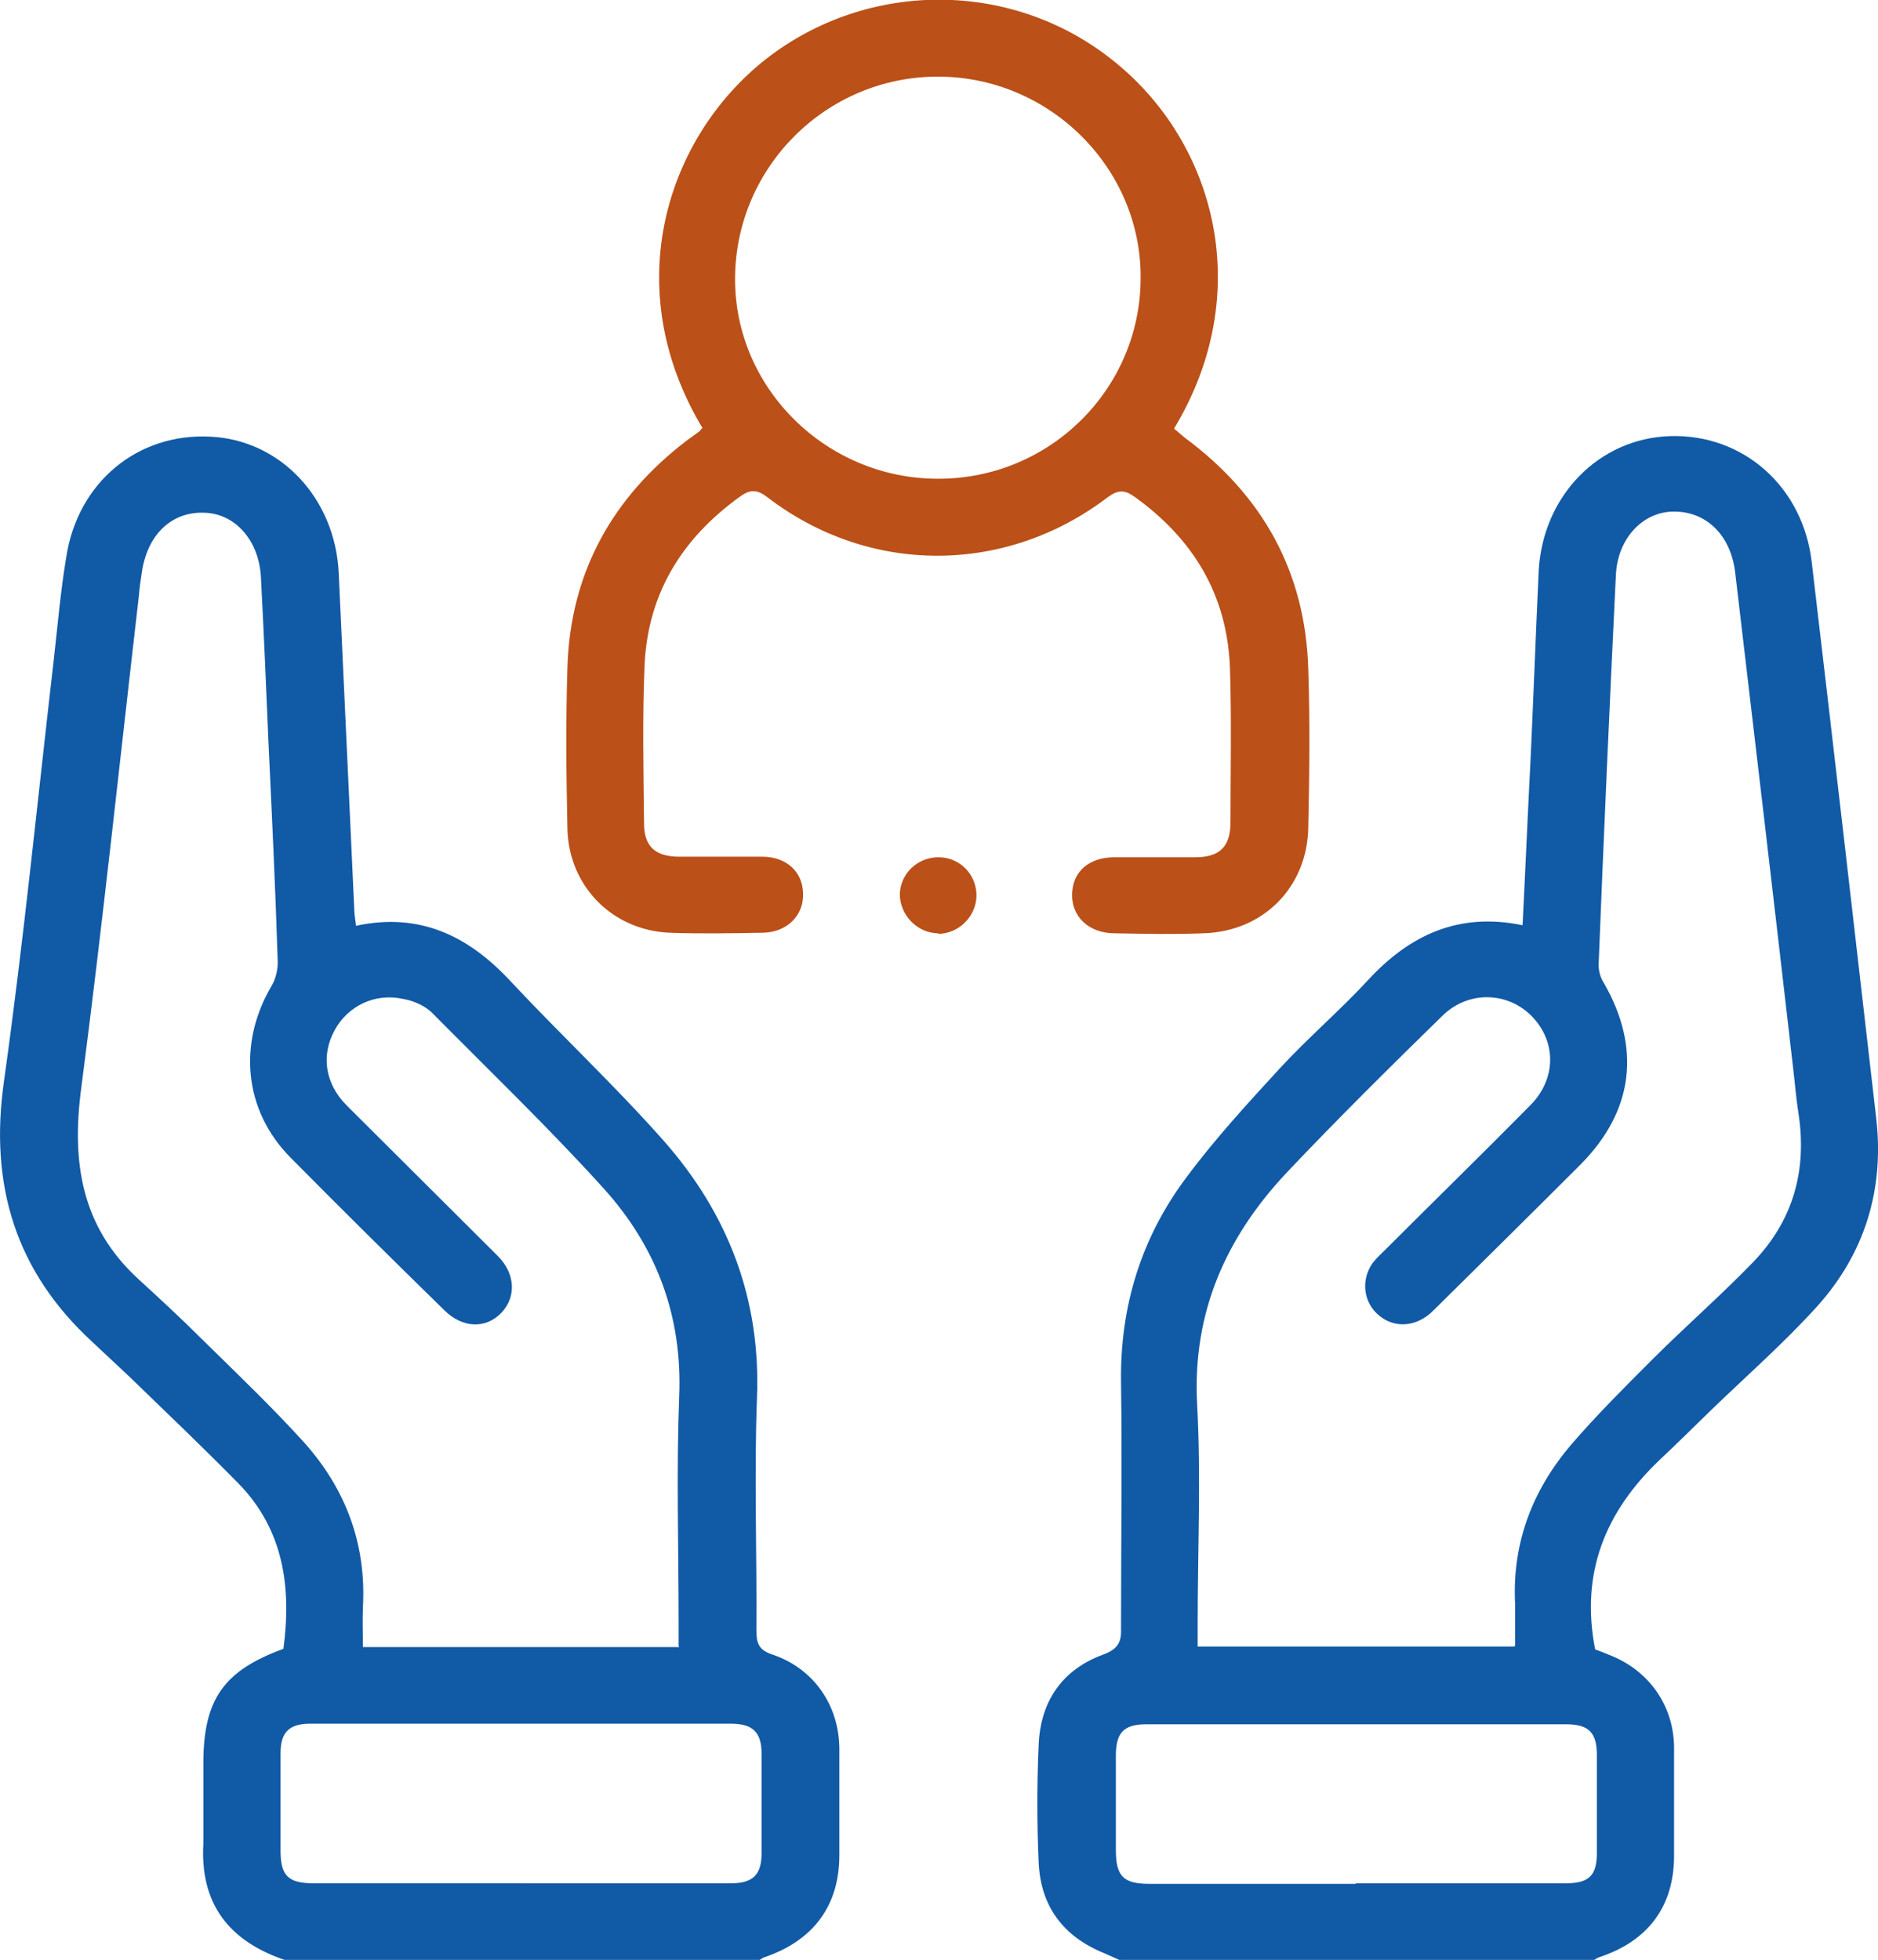 <?xml version="1.0" encoding="UTF-8"?>
<svg xmlns="http://www.w3.org/2000/svg" id="Ebene_2" data-name="Ebene 2" viewBox="0 0 32.6 34.02" width="32.6" height="34.02" x="0" y="0">
  <defs>
    <style>
      .cls-1 {
        fill: #bb5018;
      }

      .cls-2 {
        fill: #115aa6;
      }
    </style>
  </defs>
  <g id="Ebene_1-2" data-name="Ebene 1">
    <path class="cls-2" d="M23.54,32.69c1.21,0,2.43,0,3.64,0,.41,0,.54-.14.54-.53,0-.56,0-1.13,0-1.69,0-.4-.14-.54-.54-.54-2.43,0-4.85,0-7.28,0-.4,0-.53.15-.53.55,0,.54,0,1.09,0,1.63,0,.46.13.59.59.59,1.19,0,2.38,0,3.57,0M26.3,28.57c0-.27,0-.51,0-.74-.05-1.05.3-1.96.97-2.75.44-.51.92-.99,1.4-1.47.58-.58,1.2-1.12,1.77-1.71.69-.72.93-1.59.78-2.57-.04-.25-.06-.51-.09-.76-.33-2.88-.67-5.76-1.01-8.64-.08-.65-.51-1.06-1.08-1.05-.53.01-.96.47-.99,1.1-.11,2.26-.21,4.51-.3,6.77,0,.1.03.22.09.31.65,1.13.52,2.22-.4,3.15-.83.83-1.67,1.66-2.51,2.49-.06.06-.11.11-.17.15-.28.2-.62.18-.86-.05-.24-.23-.27-.6-.07-.88.07-.09.15-.16.23-.24.83-.83,1.67-1.65,2.5-2.49.46-.46.46-1.11.03-1.55-.42-.43-1.11-.45-1.56,0-.91.89-1.82,1.79-2.7,2.72-1.05,1.12-1.63,2.42-1.55,4,.07,1.27.01,2.55.01,3.82v.4h5.49ZM19.43,34.02c-.09-.04-.18-.08-.27-.12-.71-.29-1.1-.82-1.13-1.58-.03-.67-.03-1.35,0-2.03.03-.76.41-1.31,1.12-1.57.27-.1.32-.23.31-.47,0-1.42.02-2.84,0-4.25-.02-1.32.35-2.52,1.14-3.57.49-.66,1.06-1.28,1.62-1.89.49-.53,1.04-1,1.53-1.53.72-.78,1.57-1.18,2.68-.95.05-.98.09-1.94.14-2.9.05-1.08.09-2.17.14-3.25.07-1.3,1.04-2.3,2.28-2.34,1.27-.04,2.31.88,2.46,2.19.38,3.22.75,6.44,1.12,9.66.14,1.23-.2,2.34-1.03,3.26-.57.63-1.22,1.2-1.83,1.79-.3.29-.6.59-.91.88-.93.89-1.37,1.95-1.11,3.28.05.02.14.05.23.09.69.26,1.13.87,1.14,1.6,0,.63,0,1.26,0,1.89,0,.88-.45,1.48-1.29,1.76-.04.01-.08.04-.11.06h-8.22Z"/>
    <path class="cls-2" d="M9.05,32.69c1.21,0,2.43,0,3.64,0,.38,0,.53-.15.53-.52,0-.58,0-1.15,0-1.73,0-.37-.15-.52-.53-.52-2.44,0-4.87,0-7.31,0-.36,0-.51.15-.51.51,0,.57,0,1.13,0,1.69,0,.44.13.57.58.57,1.2,0,2.4,0,3.61,0M11.78,28.57v-.43c0-1.3-.04-2.59.01-3.89.06-1.4-.39-2.6-1.31-3.62-.95-1.05-1.98-2.04-2.98-3.05-.12-.12-.32-.21-.5-.24-.49-.11-.96.12-1.19.54-.24.44-.17.93.21,1.31.87.87,1.75,1.74,2.62,2.61.31.31.32.71.07.98-.27.29-.68.28-1-.04-.9-.88-1.79-1.76-2.67-2.65-.81-.82-.91-1.98-.33-2.97.08-.13.12-.31.11-.46-.04-1.26-.1-2.52-.16-3.78-.04-.95-.08-1.9-.13-2.85-.03-.65-.45-1.12-.99-1.13-.57-.02-.99.39-1.08,1.05-.02.13-.04.26-.05.4-.33,2.85-.63,5.7-1,8.54-.17,1.28,0,2.4.99,3.31.37.34.74.68,1.09,1.03.61.6,1.23,1.19,1.8,1.82.71.8,1.07,1.75,1.01,2.84-.01.23,0,.46,0,.7h5.49ZM4.94,34.02c-.97-.33-1.47-.98-1.41-2.02,0-.07,0-.13,0-.2v-1.19c0-1.11.35-1.61,1.39-1.99.14-1.06.01-2.06-.78-2.87-.62-.63-1.26-1.24-1.9-1.86-.21-.2-.42-.39-.63-.59-1.34-1.23-1.8-2.73-1.54-4.54.34-2.42.58-4.86.86-7.28.07-.61.12-1.21.22-1.81.2-1.3,1.24-2.16,2.51-2.09,1.21.06,2.16,1.07,2.22,2.37.09,1.95.18,3.89.27,5.84,0,.09.02.17.03.28,1.11-.24,1.96.18,2.69.97.87.93,1.81,1.81,2.65,2.76,1.12,1.27,1.69,2.75,1.62,4.47-.05,1.34,0,2.68-.01,4.02,0,.22.03.35.28.43.71.24,1.15.87,1.16,1.62,0,.62,0,1.24,0,1.86,0,.88-.45,1.48-1.29,1.77-.04.01-.07.04-.11.06H4.94Z"/>
    <path class="cls-1" d="M16.29,8.31c1.93,0,3.5-1.55,3.51-3.47.02-1.92-1.58-3.51-3.52-3.51-1.93,0-3.5,1.56-3.52,3.48-.02,1.92,1.58,3.5,3.52,3.5M12.2,7.44c-1.48-2.46-.62-5.06,1.09-6.41,1.79-1.4,4.33-1.38,6.08.06,1.73,1.41,2.43,4,1.01,6.35.06.05.13.11.19.16,1.35,1,2.09,2.33,2.14,4.01.03.92.02,1.84,0,2.76-.02,1.03-.78,1.8-1.82,1.83-.51.02-1.02.01-1.54,0-.45,0-.75-.29-.74-.68.01-.39.29-.64.74-.64.47,0,.93,0,1.4,0,.43,0,.61-.19.61-.61,0-.9.02-1.8-.01-2.69-.05-1.26-.64-2.23-1.66-2.96-.17-.12-.28-.12-.46.01-1.77,1.35-4.14,1.36-5.91,0-.17-.13-.29-.14-.46-.02-1.01.72-1.61,1.68-1.67,2.92-.04.92-.02,1.84-.01,2.76,0,.4.19.58.61.58.48,0,.96,0,1.44,0,.42,0,.7.26.71.63.02.38-.27.68-.69.69-.55.01-1.09.02-1.64,0-.99-.05-1.73-.81-1.76-1.79-.02-.94-.03-1.88,0-2.82.05-1.64.78-2.95,2.08-3.94.07-.05.14-.1.22-.16,0,0,.01-.02.04-.05"/>
    <path class="cls-1" d="M16.29,16.2c-.37,0-.67-.32-.67-.68.01-.36.31-.64.67-.64.38,0,.67.31.66.68-.01.35-.31.65-.67.65"/>
  </g>
</svg>
